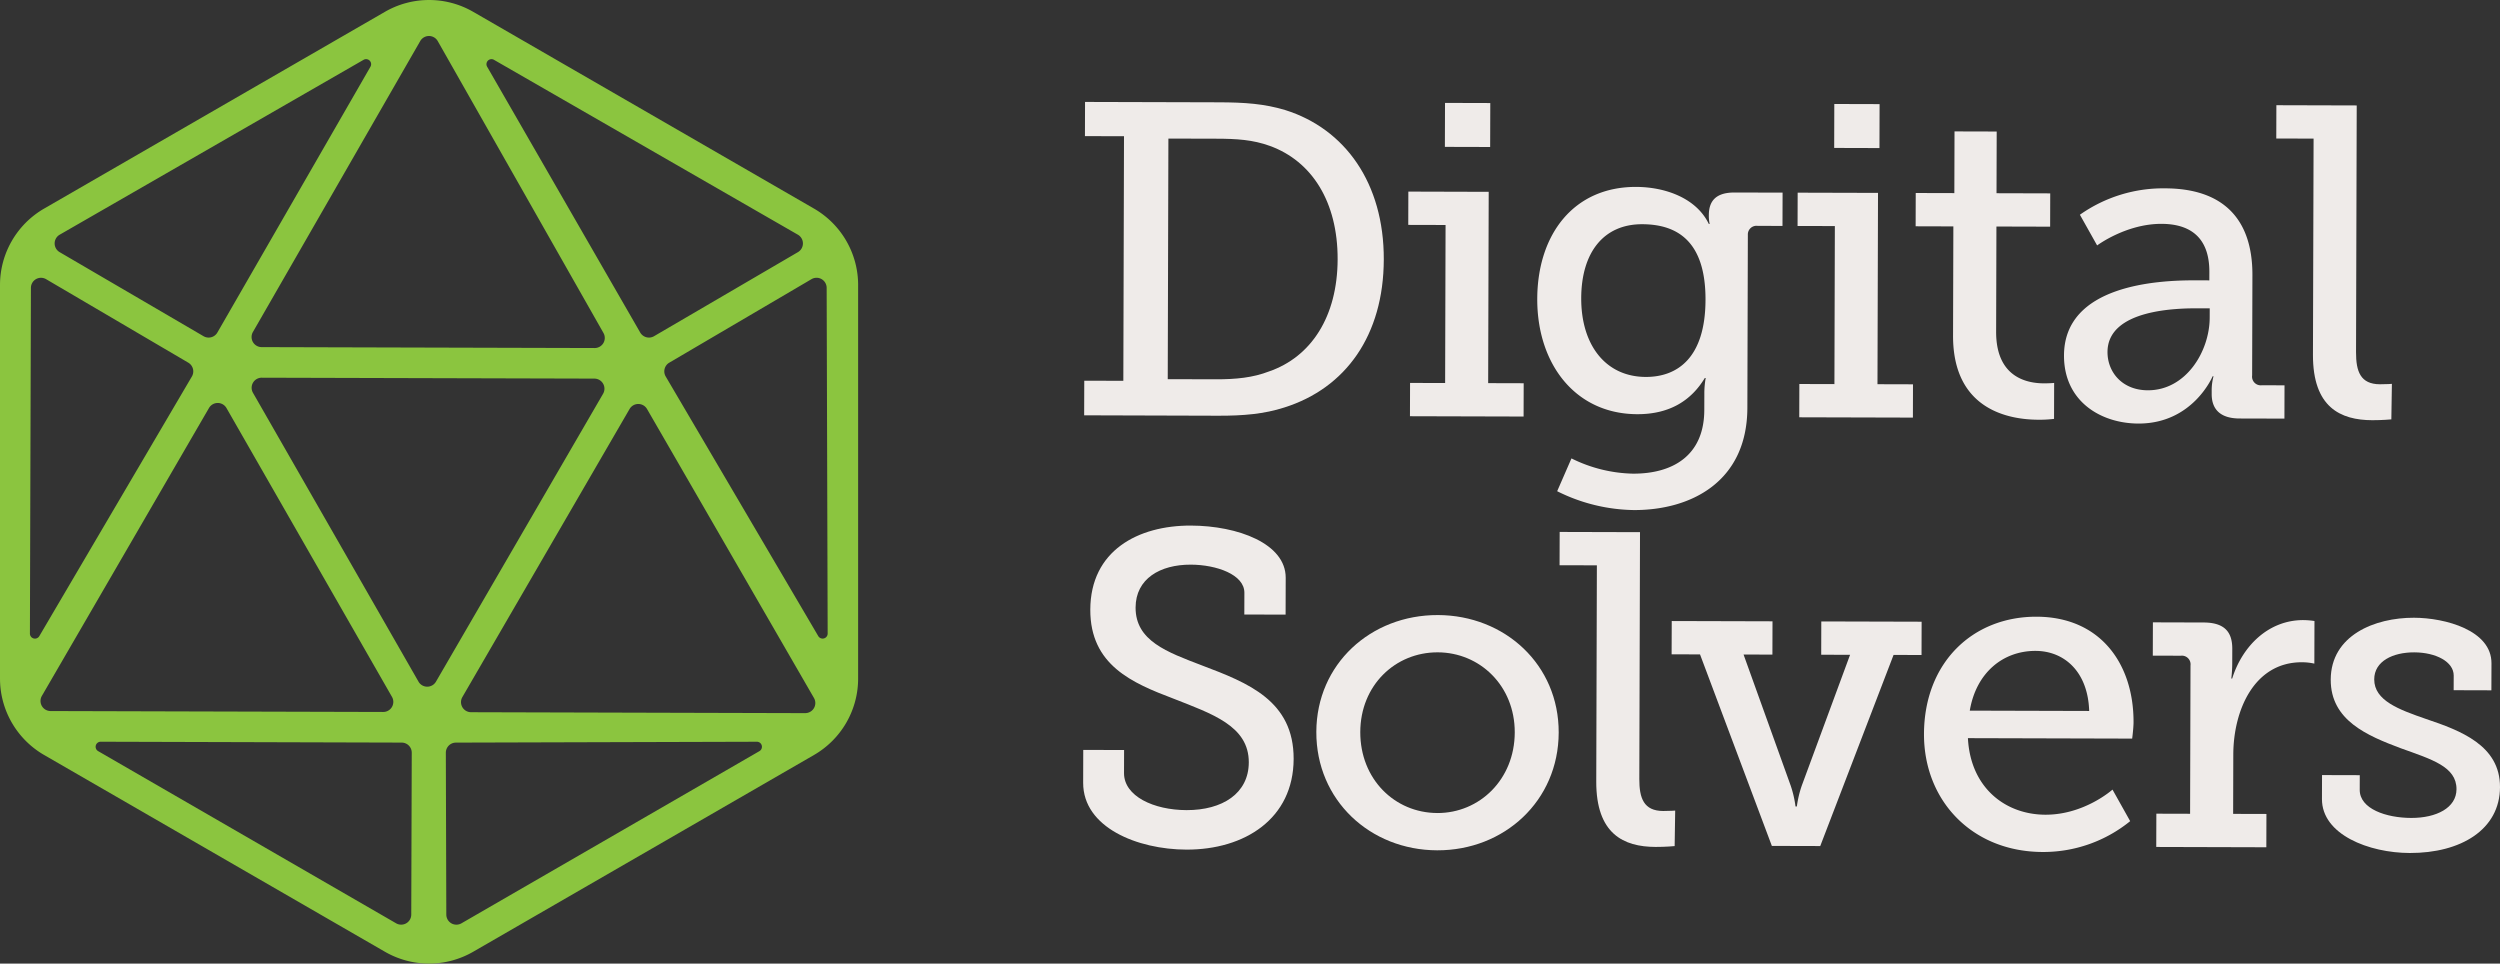 <svg xmlns="http://www.w3.org/2000/svg" width="710.385" height="273.803" viewBox="0 0 710.385 273.803">
  <rect x="0" y="0" width="710.385" height="273.803" fill="#333333" stroke="none"/>
  <g id="Grupo_3193" data-name="Grupo 3193" transform="translate(-23 -3254.578)">
    <path id="Caminho_1754" data-name="Caminho 1754" d="M190.13,123.664l11.1.032.191-69.5-11.1-.031.028-9.712,37.966.105c7.442.019,12.99.413,18.914,2.2,17.014,5.345,28.073,20.766,28.011,42.46-.058,21.57-10.82,36.548-28.243,42.052-5.806,1.875-11.736,2.364-18.8,2.345L190.1,133.5Zm37.338-.4c5.8.018,10.6-.475,15.144-2.228,11.994-4.129,19.466-15.586,19.511-31.858.045-16.4-7.364-27.9-19.212-32.217-4.914-1.781-9.453-2.045-15.256-2.063l-13.622-.036-.188,68.366Z" transform="translate(140.969 3239.092)" fill="#efebe9"/>
    <path id="Caminho_1755" data-name="Caminho 1755" d="M247.44,124.19l9.965.029.123-44.907-10.6-.028.026-9.461,22.832.065-.151,54.363,10.091.028-.026,9.461-32.291-.089Zm9.932-79.566,12.866.036L270.2,57.148l-12.866-.034Z" transform="translate(176.235 3239.199)" fill="#efebe9"/>
    <path id="Caminho_1756" data-name="Caminho 1756" d="M296.782,140.833c11.1.031,20.2-4.99,20.231-18.107l.014-5.048a25.071,25.071,0,0,1,.389-4.035h-.251c-3.8,6.3-9.868,10.316-19.2,10.291-17.658-.047-28.467-14.332-28.416-32.748.05-18.29,10.305-31.883,28.091-31.834,8.326.023,17.145,3.2,20.657,10.526h.251a10.194,10.194,0,0,1-.243-2.522c.011-4.037,2.036-6.429,7.331-6.414l13.624.037-.028,9.461-7.062-.019a2.456,2.456,0,0,0-2.781,2.515l-.136,49.194c-.057,21.064-16.1,29.094-32.247,29.047a50.146,50.146,0,0,1-21.8-5.356l4.061-9.323a41.107,41.107,0,0,0,17.521,4.337m20.571-49.388c.045-16.65-8.014-21.466-17.98-21.493-10.973-.031-17.3,8.023-17.338,21.017-.036,13.243,6.876,22.344,18.354,22.377,8.829.023,16.919-5.252,16.964-21.9" transform="translate(190.269 3248.337)" fill="#efebe9"/>
    <path id="Caminho_1757" data-name="Caminho 1757" d="M315.7,124.379l9.965.028.123-44.906-10.595-.028.026-9.461,22.832.062-.151,54.366,10.091.028-.026,9.459-32.291-.088Zm9.932-79.566,12.866.036-.034,12.488L325.6,57.3Z" transform="translate(218.593 3239.315)" fill="#efebe9"/>
    <path id="Caminho_1758" data-name="Caminho 1758" d="M346.615,76.612l-10.72-.031.026-9.459,10.974.029.049-17.531,11.984.032-.05,17.533,15.262.042-.026,9.461-15.263-.042-.083,29.894c-.034,12.99,8.79,14.656,13.584,14.669,1.765,0,2.9-.12,2.9-.12l-.029,10.218a34.339,34.339,0,0,1-4.415.24c-8.073-.021-24.339-2.588-24.281-23.906Z" transform="translate(231.441 3242.299)" fill="#efebe9"/>
    <path id="Caminho_1759" data-name="Caminho 1759" d="M399.175,85.74l4.035.011.007-2.4c.027-10.091-5.765-13.639-13.585-13.661-10.091-.028-18.307,6.132-18.307,6.132l-4.894-8.719a40.993,40.993,0,0,1,24.24-7.5c16.272.044,24.824,8.519,24.78,24.663l-.08,28.507a2.469,2.469,0,0,0,2.768,2.783l6.433.019-.026,9.459L411.807,125c-5.677-.016-7.942-2.8-7.929-6.959l0-.883A15.565,15.565,0,0,1,404.4,113l-.251,0s-5.588,13.481-21.1,13.439c-10.595-.029-21.174-6.239-21.137-19.356.055-20.056,26.674-21.37,37.27-21.341m-13.457,31.244c10.848.031,17.564-11.051,17.589-20.638l.007-2.65-3.153-.008c-5.8-.016-25.858.18-25.892,12.415-.015,5.677,4.133,10.859,11.449,10.88" transform="translate(247.582 3248.495)" fill="#efebe9"/>
    <path id="Caminho_1760" data-name="Caminho 1760" d="M409.73,54.517l-10.6-.031.028-9.459,22.829.063-.193,70.131c-.016,5.426,1.237,9.085,6.787,9.1,2.018.007,3.4-.115,3.4-.115l-.154,10.09s-2.523.246-5.424.238c-9.083-.026-16.893-3.7-16.851-18.589Z" transform="translate(270.685 3239.448)" fill="#efebe9"/>
    <path id="Caminho_1761" data-name="Caminho 1761" d="M201.555,182.511l-.019,6.558c-.016,6.56,8.424,10.491,17.756,10.519,10.218.027,17.675-4.746,17.7-13.575.029-10.342-10.431-13.776-21.395-18.1-11.717-4.445-23.686-9.526-23.644-25.29.049-16.778,13.562-23.931,28.574-23.89,13.369.039,26.979,5.123,26.951,14.834l-.029,10.469-11.729-.032.018-6.181c.015-5.173-7.926-7.968-15.24-7.989-8.706-.024-15.653,3.995-15.676,12.193-.026,9.459,8.919,12.637,18.875,16.45,13.1,4.956,26.083,10.036,26.038,26.561-.047,17.027-13.947,25.819-30.47,25.773-13.875-.039-29.374-6.262-29.339-19l.026-9.334Z" transform="translate(140.858 3285.19)" fill="#efebe9"/>
    <path id="Caminho_1762" data-name="Caminho 1762" d="M265.337,134.424c19.047.052,34.4,14.1,34.343,33.395-.053,19.424-15.481,33.51-34.527,33.456s-34.4-14.222-34.343-33.648c.053-19.3,15.481-33.255,34.528-33.2m-.155,56.256c11.984.034,21.975-9.526,22.01-22.9.035-13.245-9.9-22.731-21.884-22.766-12.109-.032-21.973,9.4-22.01,22.644-.036,13.371,9.775,22.983,21.884,23.017" transform="translate(166.23 3294.924)" fill="#efebe9"/>
    <path id="Caminho_1763" data-name="Caminho 1763" d="M284.059,129.339l-10.6-.029.027-9.459,22.829.062-.195,70.131c-.014,5.426,1.237,9.085,6.787,9.1,2.018,0,3.406-.117,3.406-.117l-.154,10.09s-2.524.246-5.424.238c-9.083-.026-16.893-3.7-16.851-18.588Z" transform="translate(192.699 3285.882)" fill="#efebe9"/>
    <path id="Caminho_1764" data-name="Caminho 1764" d="M293.139,135.471l28.634.079-.027,9.461-8.2-.024,13.392,37.247a30.721,30.721,0,0,1,1.373,5.935l.378,0a30.751,30.751,0,0,1,1.4-5.926l13.724-37.172-8.2-.023.026-9.461,28.507.079-.026,9.461-7.947-.023-20.835,54.308-13.749-.037-20.411-54.421-8.074-.023Z" transform="translate(204.892 3295.575)" fill="#efebe9"/>
    <path id="Caminho_1765" data-name="Caminho 1765" d="M369.364,134.715c18.163.049,27.588,13.446,27.541,29.969,0,1.64-.391,4.667-.391,4.667l-46.672-.13c.72,14.128,10.661,21.725,22.014,21.756,11.1.031,19.069-7.137,19.069-7.137l5.021,8.968a39.106,39.106,0,0,1-24.874,8.762c-20.056-.057-33.764-14.6-33.712-33.52.055-20.307,13.839-33.388,32-33.336M384.3,161.5c-.348-11.227-7.143-17.05-15.217-17.071-9.333-.026-16.919,6.26-18.713,16.977Z" transform="translate(232.35 3295.104)" fill="#efebe9"/>
    <path id="Caminho_1766" data-name="Caminho 1766" d="M378.491,190.317l9.587.026.115-42.13a2.47,2.47,0,0,0-2.768-2.782l-7.946-.023.028-9.461,14.379.041c5.548.015,8.192,2.295,8.179,7.464l-.012,4.037a37.112,37.112,0,0,1-.266,4.414l.253,0c2.927-9.326,10.388-16.622,20.226-16.595a21.778,21.778,0,0,1,3.153.261l-.034,12.107a16.2,16.2,0,0,0-3.531-.387c-13.622-.037-19.461,13.7-19.5,26.182l-.045,16.9,9.46.026-.027,9.461-31.283-.088Z" transform="translate(257.247 3295.473)" fill="#efebe9"/>
    <path id="Caminho_1767" data-name="Caminho 1767" d="M407.161,179.6l10.722.029-.011,4.162c-.015,5.426,7.547,7.968,14.609,7.988,7.192.02,12.874-2.867,12.888-8.163.018-6.434-7.04-8.471-15.861-11.649-9.449-3.557-19.908-7.876-19.878-19.481.036-12.614,12.538-17.624,23.637-17.593,8.957.024,22.066,3.593,22.04,12.927l-.023,7.694-10.722-.031.013-4.163c.01-3.909-5.029-6.573-11.208-6.591-6.055-.015-11.36,2.492-11.375,7.664-.016,6.054,7.041,8.6,14.728,11.268,9.83,3.306,21.045,7.5,21.011,19.356-.032,12.109-11.151,18.764-25.657,18.724-11.6-.031-24.96-5.239-24.934-15.33Z" transform="translate(275.653 3295.218)" fill="#efebe9"/>
    <path id="Caminho_1768" data-name="Caminho 1768" d="M231.3,85.848,134.462,29.939a25.082,25.082,0,0,0-25.083,0L12.541,85.848A25.082,25.082,0,0,0,0,107.57V219.388a25.084,25.084,0,0,0,12.541,21.724l96.838,55.909a25.082,25.082,0,0,0,25.083,0L231.3,241.112a25.084,25.084,0,0,0,12.541-21.724V107.57A25.082,25.082,0,0,0,231.3,85.848M140.372,43.579l86.345,49.688a2.865,2.865,0,0,1,.016,4.959l-40.882,23.885a2.867,2.867,0,0,1-3.931-1.044l-43.5-75.531a1.433,1.433,0,0,1,1.956-1.958m-20.965-5.332a2.867,2.867,0,0,1,4.978.013l47.088,82.932a2.868,2.868,0,0,1-2.5,4.283l-94.629-.261a2.867,2.867,0,0,1-2.478-4.3ZM16.964,93.267l86.345-49.688a1.433,1.433,0,0,1,1.958,1.958l-43.5,75.531a2.867,2.867,0,0,1-3.931,1.044L16.948,98.226a2.866,2.866,0,0,1,.016-4.959M8.5,206.6l.285-98.228a2.867,2.867,0,0,1,4.319-2.463l40.4,23.725a2.867,2.867,0,0,1,1.021,3.925L11.17,207.335A1.433,1.433,0,0,1,8.5,206.6m3.4,17.719,47.486-81.807a2.867,2.867,0,0,1,4.967.015l47.03,82.067a2.867,2.867,0,0,1-2.494,4.293l-94.517-.261a2.867,2.867,0,0,1-2.471-4.306m104.96,62.145a2.866,2.866,0,0,1-4.3,2.473L27.891,240.016a1.433,1.433,0,0,1,.721-2.674l85.525.248A2.867,2.867,0,0,1,117,240.465Zm2.052-66.206L71.881,138.194a2.866,2.866,0,0,1,2.5-4.291l94.517.259a2.867,2.867,0,0,1,2.471,4.306L123.88,220.275a2.867,2.867,0,0,1-4.967-.013m96.877,19.755-84.668,48.925a2.866,2.866,0,0,1-4.3-2.473l-.135-46a2.867,2.867,0,0,1,2.859-2.875l85.523-.248a1.433,1.433,0,0,1,.721,2.674m13.015-10.8-94.95-.263a2.867,2.867,0,0,1-2.471-4.306l47.51-81.849a2.867,2.867,0,0,1,4.962,0l47.438,82.112a2.867,2.867,0,0,1-2.489,4.3m3.708-21.886-43.353-73.772a2.868,2.868,0,0,1,1.019-3.925l40.4-23.725a2.867,2.867,0,0,1,4.319,2.463l.285,98.228a1.433,1.433,0,0,1-2.669.731" transform="translate(23 3228)" fill="#8bc53f"/>
  </g>
</svg>
